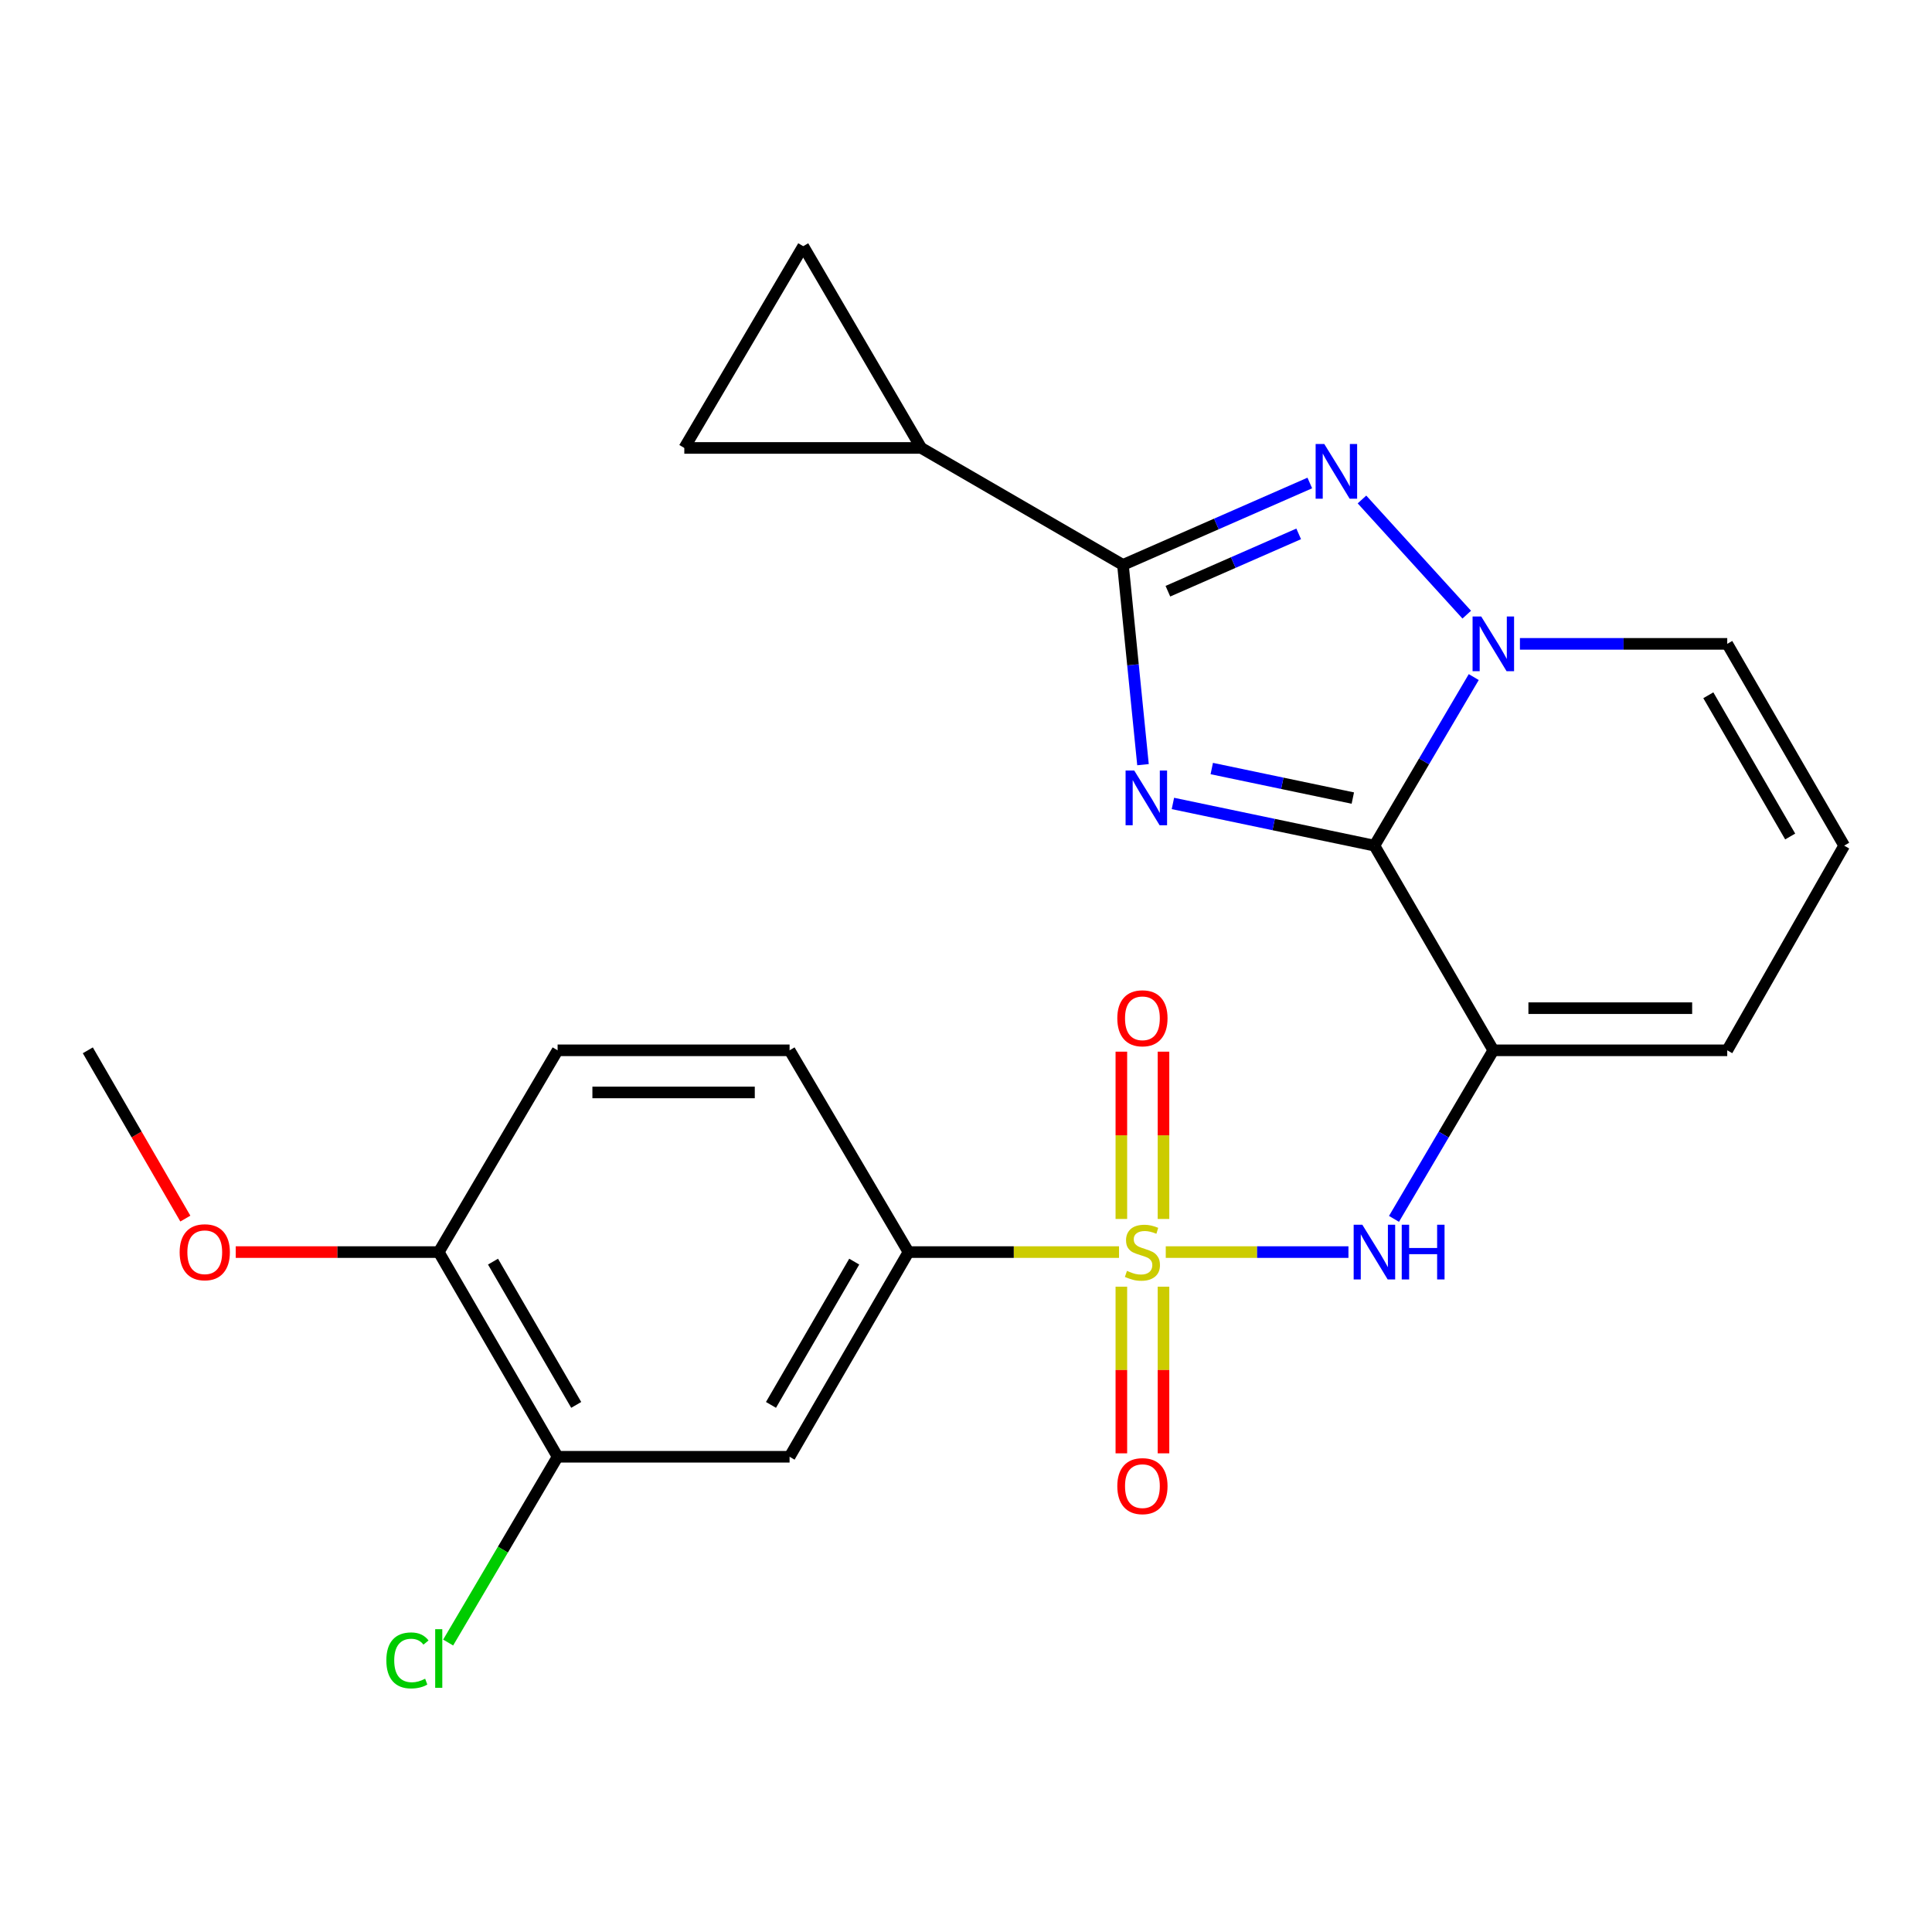 <?xml version='1.0' encoding='iso-8859-1'?>
<svg version='1.1' baseProfile='full'
              xmlns='http://www.w3.org/2000/svg'
                      xmlns:rdkit='http://www.rdkit.org/xml'
                      xmlns:xlink='http://www.w3.org/1999/xlink'
                  xml:space='preserve'
width='1000px' height='1000px' viewBox='0 0 1000 1000'>
<!-- END OF HEADER -->
<rect style='opacity:1.0;fill:#FFFFFF;stroke:none' width='1000' height='1000' x='0' y='0'> </rect>
<path class='bond-0' d='M 711.395,437.701 L 659.245,426.783' style='fill:none;fill-rule:evenodd;stroke:#000000;stroke-width:6px;stroke-linecap:butt;stroke-linejoin:miter;stroke-opacity:1' />
<path class='bond-0' d='M 659.245,426.783 L 607.095,415.865' style='fill:none;fill-rule:evenodd;stroke:#0000FF;stroke-width:6px;stroke-linecap:butt;stroke-linejoin:miter;stroke-opacity:1' />
<path class='bond-0' d='M 700.219,413.08 L 663.714,405.437' style='fill:none;fill-rule:evenodd;stroke:#000000;stroke-width:6px;stroke-linecap:butt;stroke-linejoin:miter;stroke-opacity:1' />
<path class='bond-0' d='M 663.714,405.437 L 627.209,397.794' style='fill:none;fill-rule:evenodd;stroke:#0000FF;stroke-width:6px;stroke-linecap:butt;stroke-linejoin:miter;stroke-opacity:1' />
<path class='bond-2' d='M 711.395,437.701 L 772.943,543.641' style='fill:none;fill-rule:evenodd;stroke:#000000;stroke-width:6px;stroke-linecap:butt;stroke-linejoin:miter;stroke-opacity:1' />
<path class='bond-3' d='M 711.395,437.701 L 737.104,394.077' style='fill:none;fill-rule:evenodd;stroke:#000000;stroke-width:6px;stroke-linecap:butt;stroke-linejoin:miter;stroke-opacity:1' />
<path class='bond-3' d='M 737.104,394.077 L 762.812,350.454' style='fill:none;fill-rule:evenodd;stroke:#0000FF;stroke-width:6px;stroke-linecap:butt;stroke-linejoin:miter;stroke-opacity:1' />
<path class='bond-4' d='M 591.614,395.795 L 586.425,344.096' style='fill:none;fill-rule:evenodd;stroke:#0000FF;stroke-width:6px;stroke-linecap:butt;stroke-linejoin:miter;stroke-opacity:1' />
<path class='bond-4' d='M 586.425,344.096 L 581.236,292.397' style='fill:none;fill-rule:evenodd;stroke:#000000;stroke-width:6px;stroke-linecap:butt;stroke-linejoin:miter;stroke-opacity:1' />
<path class='bond-1' d='M 603.398,648.078 L 650.677,648.078' style='fill:none;fill-rule:evenodd;stroke:#CCCC00;stroke-width:6px;stroke-linecap:butt;stroke-linejoin:miter;stroke-opacity:1' />
<path class='bond-1' d='M 650.677,648.078 L 697.955,648.078' style='fill:none;fill-rule:evenodd;stroke:#0000FF;stroke-width:6px;stroke-linecap:butt;stroke-linejoin:miter;stroke-opacity:1' />
<path class='bond-7' d='M 579.209,648.078 L 524.72,648.078' style='fill:none;fill-rule:evenodd;stroke:#CCCC00;stroke-width:6px;stroke-linecap:butt;stroke-linejoin:miter;stroke-opacity:1' />
<path class='bond-7' d='M 524.72,648.078 L 470.232,648.078' style='fill:none;fill-rule:evenodd;stroke:#000000;stroke-width:6px;stroke-linecap:butt;stroke-linejoin:miter;stroke-opacity:1' />
<path class='bond-14' d='M 580.412,665.985 L 580.412,709.112' style='fill:none;fill-rule:evenodd;stroke:#CCCC00;stroke-width:6px;stroke-linecap:butt;stroke-linejoin:miter;stroke-opacity:1' />
<path class='bond-14' d='M 580.412,709.112 L 580.412,752.24' style='fill:none;fill-rule:evenodd;stroke:#FF0000;stroke-width:6px;stroke-linecap:butt;stroke-linejoin:miter;stroke-opacity:1' />
<path class='bond-14' d='M 602.22,665.985 L 602.22,709.112' style='fill:none;fill-rule:evenodd;stroke:#CCCC00;stroke-width:6px;stroke-linecap:butt;stroke-linejoin:miter;stroke-opacity:1' />
<path class='bond-14' d='M 602.22,709.112 L 602.22,752.24' style='fill:none;fill-rule:evenodd;stroke:#FF0000;stroke-width:6px;stroke-linecap:butt;stroke-linejoin:miter;stroke-opacity:1' />
<path class='bond-15' d='M 602.22,630.931 L 602.22,587.636' style='fill:none;fill-rule:evenodd;stroke:#CCCC00;stroke-width:6px;stroke-linecap:butt;stroke-linejoin:miter;stroke-opacity:1' />
<path class='bond-15' d='M 602.22,587.636 L 602.22,544.34' style='fill:none;fill-rule:evenodd;stroke:#FF0000;stroke-width:6px;stroke-linecap:butt;stroke-linejoin:miter;stroke-opacity:1' />
<path class='bond-15' d='M 580.412,630.931 L 580.412,587.636' style='fill:none;fill-rule:evenodd;stroke:#CCCC00;stroke-width:6px;stroke-linecap:butt;stroke-linejoin:miter;stroke-opacity:1' />
<path class='bond-15' d='M 580.412,587.636 L 580.412,544.34' style='fill:none;fill-rule:evenodd;stroke:#FF0000;stroke-width:6px;stroke-linecap:butt;stroke-linejoin:miter;stroke-opacity:1' />
<path class='bond-6' d='M 772.943,543.641 L 747.234,587.264' style='fill:none;fill-rule:evenodd;stroke:#000000;stroke-width:6px;stroke-linecap:butt;stroke-linejoin:miter;stroke-opacity:1' />
<path class='bond-6' d='M 747.234,587.264 L 721.526,630.888' style='fill:none;fill-rule:evenodd;stroke:#0000FF;stroke-width:6px;stroke-linecap:butt;stroke-linejoin:miter;stroke-opacity:1' />
<path class='bond-13' d='M 772.943,543.641 L 894.015,543.641' style='fill:none;fill-rule:evenodd;stroke:#000000;stroke-width:6px;stroke-linecap:butt;stroke-linejoin:miter;stroke-opacity:1' />
<path class='bond-13' d='M 791.104,521.832 L 875.854,521.832' style='fill:none;fill-rule:evenodd;stroke:#000000;stroke-width:6px;stroke-linecap:butt;stroke-linejoin:miter;stroke-opacity:1' />
<path class='bond-5' d='M 759.185,318.141 L 704.954,258.531' style='fill:none;fill-rule:evenodd;stroke:#0000FF;stroke-width:6px;stroke-linecap:butt;stroke-linejoin:miter;stroke-opacity:1' />
<path class='bond-16' d='M 786.71,333.263 L 840.363,333.263' style='fill:none;fill-rule:evenodd;stroke:#0000FF;stroke-width:6px;stroke-linecap:butt;stroke-linejoin:miter;stroke-opacity:1' />
<path class='bond-16' d='M 840.363,333.263 L 894.015,333.263' style='fill:none;fill-rule:evenodd;stroke:#000000;stroke-width:6px;stroke-linecap:butt;stroke-linejoin:miter;stroke-opacity:1' />
<path class='bond-8' d='M 581.236,292.397 L 476.798,231.855' style='fill:none;fill-rule:evenodd;stroke:#000000;stroke-width:6px;stroke-linecap:butt;stroke-linejoin:miter;stroke-opacity:1' />
<path class='bond-24' d='M 581.236,292.397 L 629.594,271.199' style='fill:none;fill-rule:evenodd;stroke:#000000;stroke-width:6px;stroke-linecap:butt;stroke-linejoin:miter;stroke-opacity:1' />
<path class='bond-24' d='M 629.594,271.199 L 677.952,250' style='fill:none;fill-rule:evenodd;stroke:#0000FF;stroke-width:6px;stroke-linecap:butt;stroke-linejoin:miter;stroke-opacity:1' />
<path class='bond-24' d='M 604.499,306.011 L 638.349,291.172' style='fill:none;fill-rule:evenodd;stroke:#000000;stroke-width:6px;stroke-linecap:butt;stroke-linejoin:miter;stroke-opacity:1' />
<path class='bond-24' d='M 638.349,291.172 L 672.2,276.333' style='fill:none;fill-rule:evenodd;stroke:#0000FF;stroke-width:6px;stroke-linecap:butt;stroke-linejoin:miter;stroke-opacity:1' />
<path class='bond-9' d='M 470.232,648.078 L 408.684,754.018' style='fill:none;fill-rule:evenodd;stroke:#000000;stroke-width:6px;stroke-linecap:butt;stroke-linejoin:miter;stroke-opacity:1' />
<path class='bond-9' d='M 442.143,653.014 L 399.059,727.172' style='fill:none;fill-rule:evenodd;stroke:#000000;stroke-width:6px;stroke-linecap:butt;stroke-linejoin:miter;stroke-opacity:1' />
<path class='bond-19' d='M 470.232,648.078 L 408.684,543.641' style='fill:none;fill-rule:evenodd;stroke:#000000;stroke-width:6px;stroke-linecap:butt;stroke-linejoin:miter;stroke-opacity:1' />
<path class='bond-10' d='M 476.798,231.855 L 415.747,127.429' style='fill:none;fill-rule:evenodd;stroke:#000000;stroke-width:6px;stroke-linecap:butt;stroke-linejoin:miter;stroke-opacity:1' />
<path class='bond-11' d='M 476.798,231.855 L 354.199,231.855' style='fill:none;fill-rule:evenodd;stroke:#000000;stroke-width:6px;stroke-linecap:butt;stroke-linejoin:miter;stroke-opacity:1' />
<path class='bond-12' d='M 408.684,754.018 L 288.617,754.018' style='fill:none;fill-rule:evenodd;stroke:#000000;stroke-width:6px;stroke-linecap:butt;stroke-linejoin:miter;stroke-opacity:1' />
<path class='bond-26' d='M 415.747,127.429 L 354.199,231.855' style='fill:none;fill-rule:evenodd;stroke:#000000;stroke-width:6px;stroke-linecap:butt;stroke-linejoin:miter;stroke-opacity:1' />
<path class='bond-21' d='M 288.617,754.018 L 260.29,802.098' style='fill:none;fill-rule:evenodd;stroke:#000000;stroke-width:6px;stroke-linecap:butt;stroke-linejoin:miter;stroke-opacity:1' />
<path class='bond-21' d='M 260.29,802.098 L 231.963,850.177' style='fill:none;fill-rule:evenodd;stroke:#00CC00;stroke-width:6px;stroke-linecap:butt;stroke-linejoin:miter;stroke-opacity:1' />
<path class='bond-27' d='M 288.617,754.018 L 227.093,648.078' style='fill:none;fill-rule:evenodd;stroke:#000000;stroke-width:6px;stroke-linecap:butt;stroke-linejoin:miter;stroke-opacity:1' />
<path class='bond-27' d='M 298.247,727.175 L 255.181,653.017' style='fill:none;fill-rule:evenodd;stroke:#000000;stroke-width:6px;stroke-linecap:butt;stroke-linejoin:miter;stroke-opacity:1' />
<path class='bond-25' d='M 894.015,543.641 L 954.545,437.701' style='fill:none;fill-rule:evenodd;stroke:#000000;stroke-width:6px;stroke-linecap:butt;stroke-linejoin:miter;stroke-opacity:1' />
<path class='bond-17' d='M 894.015,333.263 L 954.545,437.701' style='fill:none;fill-rule:evenodd;stroke:#000000;stroke-width:6px;stroke-linecap:butt;stroke-linejoin:miter;stroke-opacity:1' />
<path class='bond-17' d='M 884.227,359.865 L 926.598,432.971' style='fill:none;fill-rule:evenodd;stroke:#000000;stroke-width:6px;stroke-linecap:butt;stroke-linejoin:miter;stroke-opacity:1' />
<path class='bond-18' d='M 227.093,648.078 L 288.617,543.641' style='fill:none;fill-rule:evenodd;stroke:#000000;stroke-width:6px;stroke-linecap:butt;stroke-linejoin:miter;stroke-opacity:1' />
<path class='bond-22' d='M 227.093,648.078 L 174.553,648.078' style='fill:none;fill-rule:evenodd;stroke:#000000;stroke-width:6px;stroke-linecap:butt;stroke-linejoin:miter;stroke-opacity:1' />
<path class='bond-22' d='M 174.553,648.078 L 122.012,648.078' style='fill:none;fill-rule:evenodd;stroke:#FF0000;stroke-width:6px;stroke-linecap:butt;stroke-linejoin:miter;stroke-opacity:1' />
<path class='bond-20' d='M 408.684,543.641 L 288.617,543.641' style='fill:none;fill-rule:evenodd;stroke:#000000;stroke-width:6px;stroke-linecap:butt;stroke-linejoin:miter;stroke-opacity:1' />
<path class='bond-20' d='M 390.674,565.449 L 306.627,565.449' style='fill:none;fill-rule:evenodd;stroke:#000000;stroke-width:6px;stroke-linecap:butt;stroke-linejoin:miter;stroke-opacity:1' />
<path class='bond-23' d='M 95.936,630.74 L 70.695,587.191' style='fill:none;fill-rule:evenodd;stroke:#FF0000;stroke-width:6px;stroke-linecap:butt;stroke-linejoin:miter;stroke-opacity:1' />
<path class='bond-23' d='M 70.695,587.191 L 45.455,543.641' style='fill:none;fill-rule:evenodd;stroke:#000000;stroke-width:6px;stroke-linecap:butt;stroke-linejoin:miter;stroke-opacity:1' />
<path  class='atom-1' d='M 587.08 398.825
L 596.36 413.825
Q 597.28 415.305, 598.76 417.985
Q 600.24 420.665, 600.32 420.825
L 600.32 398.825
L 604.08 398.825
L 604.08 427.145
L 600.2 427.145
L 590.24 410.745
Q 589.08 408.825, 587.84 406.625
Q 586.64 404.425, 586.28 403.745
L 586.28 427.145
L 582.6 427.145
L 582.6 398.825
L 587.08 398.825
' fill='#0000FF'/>
<path  class='atom-2' d='M 583.316 657.798
Q 583.636 657.918, 584.956 658.478
Q 586.276 659.038, 587.716 659.398
Q 589.196 659.718, 590.636 659.718
Q 593.316 659.718, 594.876 658.438
Q 596.436 657.118, 596.436 654.838
Q 596.436 653.278, 595.636 652.318
Q 594.876 651.358, 593.676 650.838
Q 592.476 650.318, 590.476 649.718
Q 587.956 648.958, 586.436 648.238
Q 584.956 647.518, 583.876 645.998
Q 582.836 644.478, 582.836 641.918
Q 582.836 638.358, 585.236 636.158
Q 587.676 633.958, 592.476 633.958
Q 595.756 633.958, 599.476 635.518
L 598.556 638.598
Q 595.156 637.198, 592.596 637.198
Q 589.836 637.198, 588.316 638.358
Q 586.796 639.478, 586.836 641.438
Q 586.836 642.958, 587.596 643.878
Q 588.396 644.798, 589.516 645.318
Q 590.676 645.838, 592.596 646.438
Q 595.156 647.238, 596.676 648.038
Q 598.196 648.838, 599.276 650.478
Q 600.396 652.078, 600.396 654.838
Q 600.396 658.758, 597.756 660.878
Q 595.156 662.958, 590.796 662.958
Q 588.276 662.958, 586.356 662.398
Q 584.476 661.878, 582.236 660.958
L 583.316 657.798
' fill='#CCCC00'/>
<path  class='atom-4' d='M 766.683 319.103
L 775.963 334.103
Q 776.883 335.583, 778.363 338.263
Q 779.843 340.943, 779.923 341.103
L 779.923 319.103
L 783.683 319.103
L 783.683 347.423
L 779.803 347.423
L 769.843 331.023
Q 768.683 329.103, 767.443 326.903
Q 766.243 324.703, 765.883 324.023
L 765.883 347.423
L 762.203 347.423
L 762.203 319.103
L 766.683 319.103
' fill='#0000FF'/>
<path  class='atom-6' d='M 685.447 229.81
L 694.727 244.81
Q 695.647 246.29, 697.127 248.97
Q 698.607 251.65, 698.687 251.81
L 698.687 229.81
L 702.447 229.81
L 702.447 258.13
L 698.567 258.13
L 688.607 241.73
Q 687.447 239.81, 686.207 237.61
Q 685.007 235.41, 684.647 234.73
L 684.647 258.13
L 680.967 258.13
L 680.967 229.81
L 685.447 229.81
' fill='#0000FF'/>
<path  class='atom-7' d='M 705.135 633.918
L 714.415 648.918
Q 715.335 650.398, 716.815 653.078
Q 718.295 655.758, 718.375 655.918
L 718.375 633.918
L 722.135 633.918
L 722.135 662.238
L 718.255 662.238
L 708.295 645.838
Q 707.135 643.918, 705.895 641.718
Q 704.695 639.518, 704.335 638.838
L 704.335 662.238
L 700.655 662.238
L 700.655 633.918
L 705.135 633.918
' fill='#0000FF'/>
<path  class='atom-7' d='M 725.535 633.918
L 729.375 633.918
L 729.375 645.958
L 743.855 645.958
L 743.855 633.918
L 747.695 633.918
L 747.695 662.238
L 743.855 662.238
L 743.855 649.158
L 729.375 649.158
L 729.375 662.238
L 725.535 662.238
L 725.535 633.918
' fill='#0000FF'/>
<path  class='atom-15' d='M 578.316 769.218
Q 578.316 762.418, 581.676 758.618
Q 585.036 754.818, 591.316 754.818
Q 597.596 754.818, 600.956 758.618
Q 604.316 762.418, 604.316 769.218
Q 604.316 776.098, 600.916 780.018
Q 597.516 783.898, 591.316 783.898
Q 585.076 783.898, 581.676 780.018
Q 578.316 776.138, 578.316 769.218
M 591.316 780.698
Q 595.636 780.698, 597.956 777.818
Q 600.316 774.898, 600.316 769.218
Q 600.316 763.658, 597.956 760.858
Q 595.636 758.018, 591.316 758.018
Q 586.996 758.018, 584.636 760.818
Q 582.316 763.618, 582.316 769.218
Q 582.316 774.938, 584.636 777.818
Q 586.996 780.698, 591.316 780.698
' fill='#FF0000'/>
<path  class='atom-16' d='M 578.316 527.062
Q 578.316 520.262, 581.676 516.462
Q 585.036 512.662, 591.316 512.662
Q 597.596 512.662, 600.956 516.462
Q 604.316 520.262, 604.316 527.062
Q 604.316 533.942, 600.916 537.862
Q 597.516 541.742, 591.316 541.742
Q 585.076 541.742, 581.676 537.862
Q 578.316 533.982, 578.316 527.062
M 591.316 538.542
Q 595.636 538.542, 597.956 535.662
Q 600.316 532.742, 600.316 527.062
Q 600.316 521.502, 597.956 518.702
Q 595.636 515.862, 591.316 515.862
Q 586.996 515.862, 584.636 518.662
Q 582.316 521.462, 582.316 527.062
Q 582.316 532.782, 584.636 535.662
Q 586.996 538.542, 591.316 538.542
' fill='#FF0000'/>
<path  class='atom-22' d='M 199.973 859.423
Q 199.973 852.383, 203.253 848.703
Q 206.573 844.983, 212.853 844.983
Q 218.693 844.983, 221.813 849.103
L 219.173 851.263
Q 216.893 848.263, 212.853 848.263
Q 208.573 848.263, 206.293 851.143
Q 204.053 853.983, 204.053 859.423
Q 204.053 865.023, 206.373 867.903
Q 208.733 870.783, 213.293 870.783
Q 216.413 870.783, 220.053 868.903
L 221.173 871.903
Q 219.693 872.863, 217.453 873.423
Q 215.213 873.983, 212.733 873.983
Q 206.573 873.983, 203.253 870.223
Q 199.973 866.463, 199.973 859.423
' fill='#00CC00'/>
<path  class='atom-22' d='M 225.253 843.263
L 228.933 843.263
L 228.933 873.623
L 225.253 873.623
L 225.253 843.263
' fill='#00CC00'/>
<path  class='atom-23' d='M 92.985 648.158
Q 92.985 641.358, 96.345 637.558
Q 99.705 633.758, 105.985 633.758
Q 112.265 633.758, 115.625 637.558
Q 118.985 641.358, 118.985 648.158
Q 118.985 655.038, 115.585 658.958
Q 112.185 662.838, 105.985 662.838
Q 99.745 662.838, 96.345 658.958
Q 92.985 655.078, 92.985 648.158
M 105.985 659.638
Q 110.305 659.638, 112.625 656.758
Q 114.985 653.838, 114.985 648.158
Q 114.985 642.598, 112.625 639.798
Q 110.305 636.958, 105.985 636.958
Q 101.665 636.958, 99.305 639.758
Q 96.985 642.558, 96.985 648.158
Q 96.985 653.878, 99.305 656.758
Q 101.665 659.638, 105.985 659.638
' fill='#FF0000'/>
</svg>
